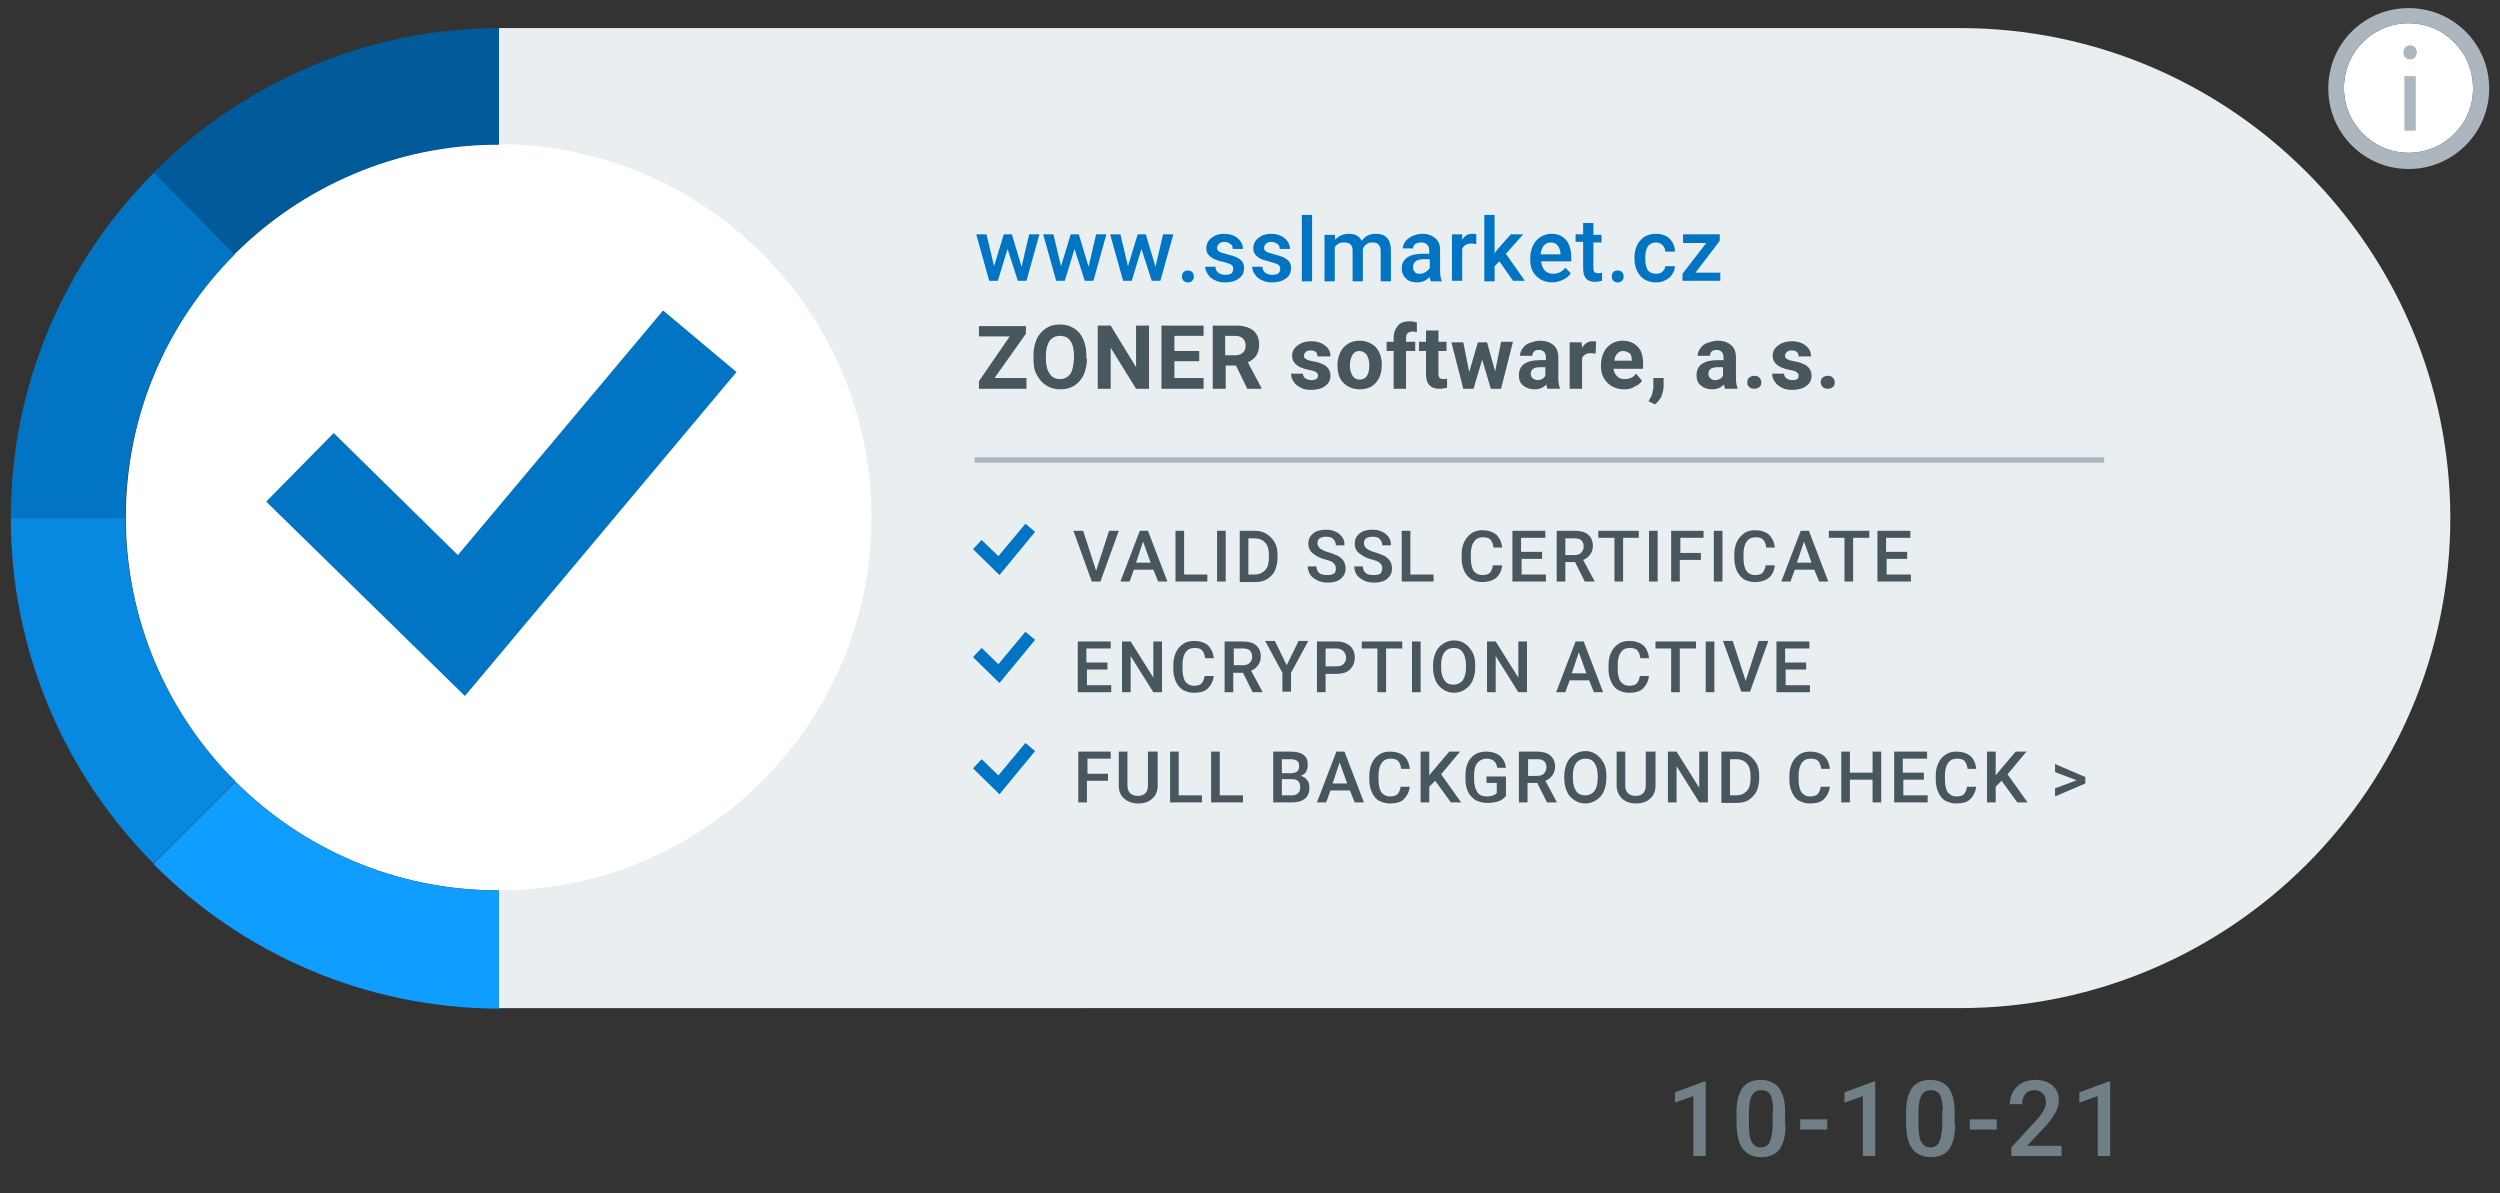 <svg version="1.1" id="Vrstva_1" xmlns="http://www.w3.org/2000/svg" x="0" y="0" viewBox="0 0 463 221" xml:space="preserve"><rect x="0" y="0" width="463" height="221" fill="#333333" stroke="none"/><style>.st1{fill:#fff}.st2{fill:#0174c3}.st3{fill:#abb6bf}.st4{fill:#48565e}.st5{fill:#707e86}</style><path d="M363 5.2H92.4v181.5H363c50.1 0 90.8-40.7 90.8-90.8-.1-50-40.8-90.7-90.8-90.7" fill="#e9eef1"/><path class="st1" d="M161.4 95.8c0 38.1-30.9 69.1-69.1 69.1-38.1 0-69-30.9-69-69.1 0-38.1 30.9-69.1 69-69.1 38.2.1 69.1 31 69.1 69.1"/><path class="st1" d="M92.4 93.9l-.4-.3v.3z"/><path class="st2" d="M86.1 128.9l-36.8-36 12.5-12.7 23 22.6 38-45.3 13.6 11.4z"/><path class="st1" d="M446.1 28.3c-6.6 0-12-5.4-12-12s5.3-12 12-12c6.6 0 11.9 5.4 11.9 12 .1 6.6-5.3 12-11.9 12"/><path class="st3" d="M446.1 1.5c-8.3 0-14.9 6.6-14.9 14.9 0 8.2 6.6 14.9 14.9 14.9 8.2 0 14.9-6.7 14.9-14.9 0-8.3-6.7-14.9-14.9-14.9m0 26.8c-6.6 0-12-5.4-12-12s5.3-12 12-12c6.6 0 11.9 5.4 11.9 12 .1 6.6-5.3 12-11.9 12"/><path class="st3" d="M447.6 9.7c0 .7-.5 1.3-1.3 1.3-.7 0-1.2-.6-1.2-1.3 0-.7.5-1.3 1.3-1.3.7 0 1.2.6 1.2 1.3M445.3 14.1h2.1v10.1h-2.1z"/><path class="st4" d="M203 105.7l2.4-7.4h1.8l-3.4 9.4h-1.6l-3.4-9.4h1.8l2.4 7.4zM213.6 105.5H210l-.8 2.2h-1.7l3.6-9.4h1.5l3.6 9.4h-1.7l-.9-2.2zm-3.2-1.3h2.7l-1.4-3.9-1.3 3.9zM219.3 106.4h4.3v1.3h-5.9v-9.4h1.6v8.1zM227 107.7h-1.6v-9.4h1.6v9.4zM229.6 107.7v-9.4h2.8c.8 0 1.6.2 2.2.6s1.1.9 1.5 1.6c.4.7.5 1.5.5 2.3v.5c0 .9-.2 1.7-.5 2.4s-.9 1.2-1.5 1.6c-.7.4-1.4.5-2.3.5h-2.7zm1.6-8.1v6.8h1.1c.9 0 1.5-.3 2-.8s.7-1.3.7-2.3v-.5c0-1-.2-1.8-.7-2.3-.4-.5-1.1-.8-1.9-.8h-1.2zM247.4 105.3c0-.4-.1-.7-.4-1s-.8-.5-1.6-.7c-.8-.2-1.4-.5-1.8-.8-.9-.5-1.3-1.2-1.3-2.1 0-.8.3-1.4.9-1.9.6-.5 1.4-.7 2.4-.7.7 0 1.2.1 1.8.4.5.2.9.6 1.2 1 .3.4.4.9.4 1.5h-1.6c0-.5-.2-.9-.5-1.2-.3-.3-.7-.4-1.3-.4-.5 0-.9.1-1.2.3-.3.2-.4.5-.4 1 0 .3.2.6.5.9.3.2.8.5 1.6.7.7.2 1.3.5 1.8.7.4.3.8.6 1 1s.3.8.3 1.3c0 .8-.3 1.4-.9 1.9-.6.5-1.4.7-2.4.7-.7 0-1.3-.1-1.9-.4-.6-.3-1-.6-1.3-1-.3-.4-.5-1-.5-1.6h1.6c0 .5.2.9.5 1.2s.9.4 1.5.4 1-.1 1.3-.3c.2-.2.3-.5.3-.9zM256 105.3c0-.4-.1-.7-.4-1s-.8-.5-1.6-.7c-.8-.2-1.4-.5-1.8-.8-.9-.5-1.3-1.2-1.3-2.1 0-.8.3-1.4.9-1.9.6-.5 1.4-.7 2.4-.7.7 0 1.2.1 1.8.4.5.2.9.6 1.2 1 .3.4.4.9.4 1.5H256c0-.5-.2-.9-.5-1.2-.3-.3-.7-.4-1.3-.4-.5 0-.9.1-1.2.3-.3.2-.4.5-.4 1 0 .3.2.6.5.9.3.2.8.5 1.6.7.7.2 1.3.5 1.8.7.4.3.8.6 1 1s.3.8.3 1.3c0 .8-.3 1.4-.9 1.9-.6.5-1.4.7-2.4.7-.7 0-1.3-.1-1.9-.4-.6-.3-1-.6-1.3-1-.3-.4-.5-1-.5-1.6h1.6c0 .5.2.9.5 1.2s.9.4 1.5.4 1-.1 1.3-.3c.1-.2.3-.5.3-.9zM261.2 106.4h4.3v1.3h-5.9v-9.4h1.6v8.1zM278.2 104.7c-.1 1-.5 1.8-1.1 2.3s-1.5.8-2.6.8c-.8 0-1.4-.2-2-.5-.6-.4-1-.9-1.3-1.5-.3-.7-.5-1.4-.5-2.3v-.9c0-.9.2-1.7.5-2.3s.8-1.2 1.4-1.6 1.3-.5 2-.5c1 0 1.9.3 2.5.8.6.6 1 1.4 1.1 2.4h-1.6c-.1-.7-.3-1.2-.6-1.5-.3-.3-.8-.4-1.4-.4-.7 0-1.3.3-1.6.8-.4.5-.6 1.3-.6 2.3v.8c0 1 .2 1.8.5 2.3.4.5.9.8 1.6.8.6 0 1.1-.1 1.4-.4s.5-.8.6-1.4h1.7zM285.7 103.5h-3.9v2.9h4.5v1.3h-6.2v-9.4h6.1v1.3h-4.5v2.6h3.9v1.3zM291.7 104.1h-1.8v3.6h-1.6v-9.4h3.3c1.1 0 1.9.2 2.5.7.6.5.9 1.2.9 2.1 0 .6-.2 1.2-.5 1.6s-.7.8-1.3 1l2.1 3.9v.1h-1.8l-1.8-3.6zm-1.9-1.3h1.7c.6 0 1-.1 1.3-.4.3-.3.5-.7.5-1.1 0-.5-.1-.9-.4-1.2-.3-.3-.7-.4-1.3-.4h-1.7v3.1zM303.5 99.6h-2.9v8.1H299v-8.1h-3v-1.3h7.5v1.3zM307 107.7h-1.6v-9.4h1.6v9.4zM314.9 103.7h-3.8v4h-1.6v-9.4h6v1.3h-4.3v2.8h3.8v1.3zM319 107.7h-1.6v-9.4h1.6v9.4zM328.7 104.7c-.1 1-.5 1.8-1.1 2.3s-1.5.8-2.6.8c-.8 0-1.4-.2-2-.5-.6-.4-1-.9-1.3-1.5-.3-.7-.5-1.4-.5-2.3v-.9c0-.9.2-1.7.5-2.3s.8-1.2 1.4-1.6 1.3-.5 2-.5c1 0 1.9.3 2.5.8.6.6 1 1.4 1.1 2.4h-1.6c-.1-.7-.3-1.2-.6-1.5-.3-.3-.8-.4-1.4-.4-.7 0-1.3.3-1.6.8-.4.5-.6 1.3-.6 2.3v.8c0 1 .2 1.8.5 2.3.4.5.9.8 1.6.8.6 0 1.1-.1 1.4-.4s.5-.8.6-1.4h1.7zM336 105.5h-3.6l-.8 2.2h-1.7l3.6-9.4h1.5l3.6 9.4h-1.7l-.9-2.2zm-3.2-1.3h2.7l-1.4-3.9-1.3 3.9zM346.1 99.6h-2.9v8.1h-1.6v-8.1h-2.9v-1.3h7.5v1.3zM353.3 103.5h-3.9v2.9h4.5v1.3h-6.2v-9.4h6.1v1.3h-4.5v2.6h3.9v1.3z"/><g><path class="st4" d="M205.2 124h-3.9v2.9h4.5v1.3h-6.2v-9.4h6.1v1.3h-4.5v2.6h3.9v1.3zM215.2 128.2h-1.6l-4.2-6.7v6.7h-1.6v-9.4h1.6l4.2 6.7v-6.7h1.6v9.4zM224.8 125.1c-.1 1-.5 1.8-1.1 2.4-.6.6-1.5.8-2.6.8-.8 0-1.4-.2-2-.5-.6-.4-1-.9-1.3-1.5-.3-.7-.5-1.4-.5-2.3v-.9c0-.9.2-1.7.5-2.3.3-.7.8-1.2 1.4-1.6.6-.4 1.3-.5 2-.5 1 0 1.9.3 2.5.8.6.6 1 1.4 1.1 2.4h-1.6c-.1-.7-.3-1.2-.6-1.5-.3-.3-.8-.4-1.4-.4-.7 0-1.3.3-1.6.8-.4.5-.6 1.3-.6 2.3v.8c0 1 .2 1.8.5 2.3.4.5.9.8 1.6.8.6 0 1.1-.1 1.4-.4.3-.3.5-.8.6-1.4h1.7zM230.2 124.6h-1.8v3.6h-1.6v-9.4h3.3c1.1 0 1.9.2 2.5.7.6.5.9 1.2.9 2.1 0 .6-.2 1.2-.5 1.6-.3.4-.7.8-1.3 1l2.1 3.9v.1H232l-1.8-3.6zm-1.8-1.4h1.7c.6 0 1-.1 1.3-.4.3-.3.5-.7.5-1.1 0-.5-.1-.9-.4-1.2-.3-.3-.7-.4-1.3-.4h-1.7v3.1zM238.3 123.2l2.2-4.5h1.8l-3.2 5.9v3.5h-1.6v-3.5l-3.2-5.9h1.8l2.2 4.5zM245.5 124.7v3.5h-1.6v-9.4h3.6c1.1 0 1.9.3 2.5.8.6.5.9 1.3.9 2.2 0 .9-.3 1.6-.9 2.2s-1.5.8-2.5.8h-2zm0-1.3h2c.6 0 1-.1 1.3-.4s.5-.7.5-1.2-.2-.9-.5-1.2c-.3-.3-.7-.5-1.3-.5h-2v3.3zM259.6 120.1h-2.9v8.1h-1.6v-8.1h-2.9v-1.3h7.5v1.3zM263.1 128.2h-1.6v-9.4h1.6v9.4zM273.2 123.7c0 .9-.2 1.7-.5 2.4s-.8 1.2-1.4 1.6c-.6.4-1.3.6-2 .6-.8 0-1.4-.2-2-.6s-1.1-.9-1.4-1.6c-.3-.7-.5-1.5-.5-2.4v-.5c0-.9.2-1.7.5-2.4s.8-1.2 1.4-1.6c.6-.4 1.3-.6 2-.6.8 0 1.4.2 2 .6.6.4 1 .9 1.4 1.6s.5 1.5.5 2.4v.5zm-1.7-.5c0-1-.2-1.8-.6-2.4s-1-.8-1.7-.8-1.3.3-1.7.8c-.4.6-.6 1.3-.6 2.3v.5c0 1 .2 1.8.6 2.4.4.6 1 .8 1.7.8s1.3-.3 1.7-.8c.4-.6.6-1.4.6-2.4v-.4zM282.8 128.2h-1.6l-4.2-6.7v6.7h-1.6v-9.4h1.6l4.2 6.7v-6.7h1.6v9.4zM294.3 126h-3.6l-.8 2.2h-1.7l3.6-9.4h1.5l3.6 9.4h-1.7l-.9-2.2zm-3.2-1.3h2.7l-1.4-3.9-1.3 3.9zM305.4 125.1c-.1 1-.5 1.8-1.1 2.4-.6.6-1.5.8-2.6.8-.8 0-1.4-.2-2-.5s-1-.9-1.3-1.5c-.3-.7-.5-1.4-.5-2.3v-.9c0-.9.2-1.7.5-2.3.3-.7.8-1.2 1.4-1.6s1.3-.5 2-.5c1 0 1.9.3 2.5.8s1 1.4 1.1 2.4h-1.6c-.1-.7-.3-1.2-.6-1.5-.3-.3-.8-.4-1.4-.4-.7 0-1.3.3-1.6.8-.4.5-.6 1.3-.6 2.3v.8c0 1 .2 1.8.5 2.3.4.5.9.8 1.6.8.6 0 1.1-.1 1.4-.4.3-.3.5-.8.6-1.4h1.7zM314 120.1h-2.9v8.1h-1.6v-8.1h-2.9v-1.3h7.5v1.3zM317.5 128.2h-1.6v-9.4h1.6v9.4zM323.3 126.1l2.4-7.4h1.8l-3.4 9.4h-1.6l-3.4-9.4h1.8l2.4 7.4zM334.6 124h-3.9v2.9h4.5v1.3H329v-9.4h6.1v1.3h-4.5v2.6h3.9v1.3z"/></g><g><path class="st4" d="M205.1 144.6h-3.8v4h-1.6v-9.4h6v1.3h-4.3v2.8h3.8v1.3zM214.4 139.2v6.3c0 1-.3 1.8-1 2.4-.6.6-1.5.9-2.6.9s-1.9-.3-2.6-.9-1-1.4-1-2.4v-6.3h1.6v6.3c0 .6.2 1.1.5 1.4.3.3.8.5 1.4.5 1.3 0 1.9-.7 1.9-2v-6.2h1.8zM218.3 147.3h4.3v1.3h-5.9v-9.4h1.6v8.1zM225.9 147.3h4.3v1.3h-5.9v-9.4h1.6v8.1zM235.8 148.6v-9.4h3.2c1.1 0 1.9.2 2.4.6.6.4.8 1.1.8 1.9 0 .4-.1.8-.3 1.2s-.6.6-1 .8c.5.1.9.4 1.2.8.3.4.4.8.4 1.4 0 .9-.3 1.6-.8 2-.6.5-1.4.7-2.4.7h-3.5zm1.6-5.4h1.6c.5 0 .9-.1 1.2-.3.3-.2.4-.6.4-1 0-.5-.1-.8-.4-1-.3-.2-.7-.3-1.2-.3h-1.6v2.6zm0 1.2v2.9h1.8c.5 0 .9-.1 1.2-.4.3-.3.4-.6.4-1.1 0-1-.5-1.5-1.5-1.5h-1.9zM250 146.4h-3.6l-.8 2.2h-1.7l3.6-9.4h1.5l3.6 9.4h-1.7l-.9-2.2zm-3.2-1.3h2.7l-1.4-3.9-1.3 3.9zM261.1 145.6c-.1 1-.5 1.8-1.1 2.4-.6.6-1.5.8-2.6.8-.8 0-1.4-.2-2-.5s-1-.9-1.3-1.5c-.3-.7-.5-1.4-.5-2.3v-.9c0-.9.2-1.7.5-2.3.3-.7.8-1.2 1.4-1.6s1.3-.5 2-.5c1 0 1.9.3 2.5.8s1 1.4 1.1 2.4h-1.6c-.1-.7-.3-1.2-.6-1.5-.3-.3-.8-.4-1.4-.4-.7 0-1.3.3-1.6.8-.4.5-.6 1.3-.6 2.3v.8c0 1 .2 1.8.5 2.3.4.5.9.8 1.6.8.6 0 1.1-.1 1.4-.4.3-.3.5-.8.6-1.4h1.7zM265.8 144.6l-1.1 1.1v2.9h-1.6v-9.4h1.6v4.4l.9-1.1 2.8-3.3h2l-3.5 4.2 3.7 5.2h-1.9l-2.9-4zM278.9 147.4c-.3.4-.8.8-1.4 1-.6.2-1.3.3-2.1.3s-1.5-.2-2.1-.5c-.6-.4-1.1-.9-1.4-1.5-.3-.7-.5-1.4-.5-2.3v-.7c0-1.4.3-2.5 1-3.3.7-.8 1.6-1.2 2.9-1.2 1 0 1.9.3 2.5.8.6.5 1 1.3 1.1 2.2h-1.6c-.2-1.1-.8-1.7-2-1.7-.7 0-1.3.3-1.7.8-.4.5-.6 1.3-.6 2.3v.7c0 1 .2 1.8.6 2.4.4.6 1 .8 1.8.8s1.4-.2 1.8-.6V145h-1.9v-1.2h3.6v3.6zM284.7 145h-1.8v3.6h-1.6v-9.4h3.3c1.1 0 1.9.2 2.5.7.6.5.9 1.2.9 2.1 0 .6-.2 1.2-.5 1.6s-.7.8-1.3 1l2.1 3.9v.1h-1.8l-1.8-3.6zm-1.8-1.3h1.7c.6 0 1-.1 1.3-.4.3-.3.5-.7.5-1.1 0-.5-.1-.9-.4-1.2-.3-.3-.7-.4-1.3-.4H283v3.1zM297.5 144.2c0 .9-.2 1.7-.5 2.4s-.8 1.2-1.4 1.6c-.6.4-1.3.6-2 .6-.8 0-1.4-.2-2-.6s-1.1-.9-1.4-1.6c-.3-.7-.5-1.5-.5-2.4v-.5c0-.9.2-1.7.5-2.4s.8-1.2 1.4-1.6c.6-.4 1.3-.6 2-.6.8 0 1.4.2 2 .6.6.4 1 .9 1.4 1.6s.5 1.5.5 2.4v.5zm-1.6-.5c0-1-.2-1.8-.6-2.4s-1-.8-1.7-.8-1.3.3-1.7.8c-.4.6-.6 1.3-.6 2.3v.5c0 1 .2 1.8.6 2.4.4.6 1 .8 1.7.8s1.3-.3 1.7-.8c.4-.6.6-1.4.6-2.4v-.4zM306.6 139.2v6.3c0 1-.3 1.8-1 2.4-.6.6-1.5.9-2.6.9s-1.9-.3-2.6-.9c-.6-.6-1-1.4-1-2.4v-6.3h1.6v6.3c0 .6.2 1.1.5 1.4.3.3.8.5 1.4.5 1.3 0 1.9-.7 1.9-2v-6.2h1.8zM316.3 148.6h-1.6l-4.2-6.7v6.7h-1.6v-9.4h1.6l4.2 6.7v-6.7h1.6v9.4zM318.8 148.6v-9.4h2.8c.8 0 1.6.2 2.2.6.6.4 1.1.9 1.5 1.6.4.7.5 1.5.5 2.3v.5c0 .9-.2 1.7-.5 2.4-.4.7-.9 1.2-1.5 1.6-.7.4-1.4.5-2.3.5h-2.7zm1.6-8.1v6.8h1.1c.9 0 1.5-.3 2-.8s.7-1.3.7-2.3v-.5c0-1-.2-1.8-.7-2.3-.4-.5-1.1-.8-1.9-.8h-1.2zM338.9 145.6c-.1 1-.5 1.8-1.1 2.4-.6.6-1.5.8-2.6.8-.8 0-1.4-.2-2-.5s-1-.9-1.3-1.5c-.3-.7-.5-1.4-.5-2.3v-.9c0-.9.2-1.7.5-2.3.3-.7.8-1.2 1.4-1.6s1.3-.5 2-.5c1 0 1.9.3 2.5.8s1 1.4 1.1 2.4h-1.6c-.1-.7-.3-1.2-.6-1.5-.3-.3-.8-.4-1.4-.4-.7 0-1.3.3-1.6.8-.4.5-.6 1.3-.6 2.3v.8c0 1 .2 1.8.5 2.3.4.5.9.8 1.6.8.6 0 1.1-.1 1.4-.4.3-.3.5-.8.6-1.4h1.7zM348.4 148.6h-1.6v-4.2h-4.2v4.2H341v-9.4h1.6v3.9h4.2v-3.9h1.6v9.4zM356.4 144.4h-3.9v2.9h4.5v1.3h-6.2v-9.4h6.1v1.3h-4.5v2.6h3.9v1.3zM366 145.6c-.1 1-.5 1.8-1.1 2.4-.6.6-1.5.8-2.6.8-.8 0-1.4-.2-2-.5s-1-.9-1.3-1.5c-.3-.7-.5-1.4-.5-2.3v-.9c0-.9.2-1.7.5-2.3.3-.7.8-1.2 1.4-1.6s1.3-.5 2-.5c1 0 1.9.3 2.5.8s1 1.4 1.1 2.4h-1.6c-.1-.7-.3-1.2-.6-1.5-.3-.3-.8-.4-1.4-.4-.7 0-1.3.3-1.6.8-.4.5-.6 1.3-.6 2.3v.8c0 1 .2 1.8.5 2.3.4.5.9.8 1.6.8.6 0 1.1-.1 1.4-.4.3-.3.5-.8.6-1.4h1.7zM370.7 144.6l-1.1 1.1v2.9H368v-9.4h1.6v4.4l.9-1.1 2.8-3.3h2l-3.5 4.2 3.7 5.2h-1.9l-2.9-4zM384.6 144.5l-4-1.5v-1.5l5.6 2.4v1.2l-5.6 2.4V146l4-1.5z"/></g><path class="st3" d="M180.5 84.7h209.2v1H180.5z"/><g><path class="st2" d="M189.2 49.4l1.4-6h1.9l-2.4 8.6h-1.6l-1.9-5.9-1.8 5.9h-1.6l-2.4-8.6h1.9l1.4 5.9 1.8-5.9h1.5l1.8 6zM201.6 49.4l1.4-6h1.9l-2.4 8.6h-1.6l-1.9-5.9-1.8 5.9h-1.6l-2.4-8.6h1.9l1.4 5.9 1.8-5.9h1.5l1.8 6zM214 49.4l1.4-6h1.9l-2.4 8.6h-1.6l-1.9-5.9-1.8 5.9H208l-2.4-8.6h1.9l1.4 5.9 1.8-5.9h1.5l1.8 6zM220 50.1c.4 0 .6.1.8.3.2.2.3.5.3.8 0 .3-.1.6-.3.8s-.5.3-.8.3c-.3 0-.6-.1-.8-.3s-.3-.4-.3-.8.1-.6.3-.8c.2-.2.4-.3.8-.3zM228.4 49.8c0-.3-.1-.6-.4-.8-.3-.2-.8-.3-1.4-.5-.7-.1-1.2-.3-1.7-.5-1-.5-1.5-1.1-1.5-2 0-.7.3-1.4.9-1.9.6-.5 1.4-.8 2.4-.8s1.9.3 2.5.8 1 1.2 1 2h-1.9c0-.4-.1-.7-.4-.9-.3-.2-.6-.4-1.1-.4-.4 0-.8.1-1 .3s-.4.5-.4.8c0 .3.1.5.4.7.3.2.8.3 1.5.5.8.2 1.4.4 1.8.6.4.2.8.5 1 .8.2.3.3.7.3 1.2 0 .8-.3 1.4-1 1.9s-1.5.7-2.5.7c-.7 0-1.3-.1-1.9-.4-.6-.3-1-.6-1.3-1.1s-.5-.9-.5-1.4h1.9c0 .5.2.8.5 1.1.3.2.7.4 1.3.4.5 0 .9-.1 1.2-.3.2-.3.3-.5.3-.8zM237.1 49.8c0-.3-.1-.6-.4-.8-.3-.2-.8-.3-1.4-.5s-1.2-.3-1.7-.5c-1-.5-1.5-1.1-1.5-2 0-.7.3-1.4.9-1.9s1.4-.8 2.4-.8 1.9.3 2.5.8 1 1.2 1 2H237c0-.4-.1-.7-.4-.9-.3-.2-.6-.4-1.1-.4-.4 0-.8.1-1 .3s-.4.5-.4.8c0 .3.1.5.4.7.3.2.8.3 1.5.5.8.2 1.4.4 1.8.6.4.2.8.5 1 .8.2.3.3.7.3 1.2 0 .8-.3 1.4-1 1.9s-1.5.7-2.5.7c-.7 0-1.3-.1-1.9-.4-.6-.3-1-.6-1.3-1.1-.3-.4-.5-.9-.5-1.4h1.9c0 .5.2.8.5 1.1.3.2.7.4 1.3.4.5 0 .9-.1 1.2-.3.2-.3.3-.5.3-.8zM243 52.1h-1.9V39.8h1.9v12.3zM247.2 43.5l.1.9c.6-.7 1.4-1.1 2.5-1.1 1.2 0 1.9.4 2.4 1.3.6-.9 1.5-1.3 2.6-1.3 1 0 1.7.3 2.1.8.5.5.7 1.3.7 2.3v5.7h-1.9v-5.6c0-.5-.1-.9-.4-1.2-.2-.3-.6-.4-1.2-.4-.4 0-.8.1-1.1.4-.3.2-.5.5-.6.9v5.9h-1.9v-5.7c0-1-.5-1.5-1.6-1.5-.8 0-1.3.3-1.7.9v6.3h-1.9v-8.6h1.9zM265 52.1c-.1-.2-.2-.4-.2-.8-.6.6-1.4 1-2.3 1-.9 0-1.6-.2-2.1-.7s-.8-1.1-.8-1.8c0-.9.3-1.6 1-2.1s1.7-.7 2.9-.7h1.2v-.6c0-.4-.1-.8-.4-1.1s-.6-.4-1.1-.4c-.4 0-.8.1-1.1.3-.3.2-.4.5-.4.8h-1.9c0-.5.2-.9.5-1.3s.7-.7 1.3-1c.5-.2 1.1-.4 1.8-.4 1 0 1.8.3 2.4.8.6.5.9 1.2.9 2.1v3.9c0 .8.1 1.4.3 1.9v.1h-2zm-2.1-1.4c.4 0 .7-.1 1.1-.3.3-.2.6-.4.8-.8V48h-1c-.7 0-1.3.1-1.6.4-.4.3-.5.6-.5 1.1 0 .4.1.7.4.9 0 .2.3.3.8.3zM273.4 45.2c-.3 0-.5-.1-.8-.1-.9 0-1.5.3-1.8 1V52h-1.9v-8.6h1.9v1c.5-.8 1.1-1.1 1.9-1.1.3 0 .5 0 .7.1v1.8zM277.7 48.4l-.9.9v2.8h-1.9V39.8h1.9v7.1l.6-.8 2.4-2.7h2.3l-3.2 3.6 3.5 5h-2.2l-2.5-3.6zM287.5 52.3c-1.2 0-2.2-.4-3-1.2-.8-.8-1.1-1.8-1.1-3.1v-.2c0-.9.2-1.6.5-2.3.3-.7.8-1.2 1.4-1.6.6-.4 1.3-.6 2-.6 1.2 0 2.1.4 2.7 1.1.6.7 1 1.8 1 3.2v.8h-5.6c.1.7.3 1.3.7 1.7.4.4.9.6 1.6.6.9 0 1.6-.4 2.2-1.1l1 1c-.3.5-.8.9-1.4 1.2-.7.3-1.3.5-2 .5zm-.3-7.4c-.5 0-1 .2-1.3.6-.3.4-.5.9-.6 1.6h3.7V47c0-.6-.2-1.1-.5-1.5s-.7-.6-1.3-.6zM295.1 41.4v2.1h1.5v1.4h-1.5v4.8c0 .3.1.6.2.7.1.1.4.2.7.2.2 0 .4 0 .7-.1V52c-.4.1-.9.2-1.3.2-1.5 0-2.2-.8-2.2-2.5v-4.9h-1.4v-1.4h1.4v-2.1h1.9zM299.6 50.1c.4 0 .6.1.8.3.2.2.3.5.3.8 0 .3-.1.6-.3.8-.2.2-.5.3-.8.3-.3 0-.6-.1-.8-.3s-.3-.4-.3-.8.1-.6.3-.8c.1-.2.4-.3.8-.3zM306.7 50.7c.5 0 .9-.1 1.2-.4.3-.3.5-.6.5-1h1.8c0 .5-.2 1-.5 1.5s-.7.8-1.3 1.1c-.5.3-1.1.4-1.7.4-1.2 0-2.2-.4-2.9-1.2s-1.1-1.9-1.1-3.2v-.2c0-1.3.4-2.4 1.1-3.2s1.7-1.2 2.9-1.2c1 0 1.9.3 2.5.9.6.6 1 1.4 1 2.4h-1.8c0-.5-.2-.9-.5-1.2-.3-.3-.7-.5-1.2-.5-.6 0-1.1.2-1.5.7-.3.5-.5 1.1-.5 2.1v.3c0 .9.2 1.6.5 2.1.4.4.9.6 1.5.6zM314 50.5h4.6V52h-7v-1.3L316 45h-4.3v-1.6h6.8v1.2l-4.5 5.9z"/></g><g><path class="st4" d="M184.2 70h5.9v2h-8.8v-1.4l5.7-8.3h-5.7v-1.9h8.7v1.4l-5.8 8.2zM201.3 66.4c0 1.1-.2 2.1-.6 3-.4.9-1 1.5-1.7 2-.8.5-1.6.7-2.6.7s-1.8-.2-2.6-.7c-.8-.5-1.3-1.1-1.8-2s-.6-1.8-.6-3v-.6c0-1.1.2-2.1.6-3 .4-.9 1-1.5 1.7-2 .8-.5 1.6-.7 2.6-.7s1.8.2 2.6.7c.8.5 1.3 1.1 1.7 2s.6 1.9.6 3v.6zm-2.4-.5c0-1.2-.2-2.1-.7-2.8-.4-.6-1.1-.9-1.9-.9-.8 0-1.4.3-1.9.9-.4.6-.7 1.5-.7 2.7v.6c0 1.2.2 2.1.7 2.8.4.7 1.1 1 1.9 1 .8 0 1.4-.3 1.9-.9.4-.6.6-1.5.7-2.8v-.6zM212.8 72h-2.4l-4.7-7.6V72h-2.4V60.3h2.4l4.7 7.7v-7.7h2.4V72zM222.1 66.9h-4.6V70h5.4v2h-7.8V60.3h7.8v1.9h-5.4V65h4.6v1.9zM228.9 67.7H227V72h-2.4V60.3h4.3c1.4 0 2.4.3 3.2.9.7.6 1.1 1.5 1.1 2.6 0 .8-.2 1.5-.5 2s-.9 1-1.6 1.3l2.5 4.7v.2H231l-2.1-4.3zm-2-1.9h1.9c.6 0 1.1-.2 1.4-.5s.5-.7.5-1.3c0-.5-.2-1-.5-1.3-.3-.3-.8-.5-1.4-.5h-1.9v3.6zM244.1 69.6c0-.3-.1-.5-.4-.7-.3-.2-.7-.3-1.3-.4-2.1-.4-3.1-1.3-3.1-2.6 0-.8.3-1.4 1-1.9.6-.5 1.5-.8 2.5-.8 1.1 0 2 .3 2.6.8.7.5 1 1.2 1 2H244c0-.3-.1-.6-.3-.8-.2-.2-.5-.3-1-.3-.4 0-.7.1-.9.3-.2.2-.3.4-.3.7 0 .3.1.5.4.6.2.2.7.3 1.2.4.6.1 1.1.2 1.5.4 1.2.4 1.8 1.2 1.8 2.3 0 .8-.3 1.4-1 1.9s-1.5.7-2.6.7c-.7 0-1.4-.1-1.9-.4-.6-.3-1-.6-1.3-1.1-.3-.4-.5-.9-.5-1.5h2.2c0 .4.2.7.5.9.3.2.7.3 1.1.3.4 0 .8-.1 1-.3 0 0 .2-.3.2-.5zM247.7 67.6c0-.9.2-1.6.5-2.3.3-.7.8-1.2 1.4-1.6s1.3-.6 2.2-.6c1.2 0 2.1.4 2.9 1.1.7.7 1.1 1.7 1.2 2.9v.6c0 1.3-.4 2.4-1.1 3.2-.7.8-1.7 1.2-3 1.2-1.2 0-2.2-.4-3-1.2s-1.1-1.9-1.1-3.3zm2.3.1c0 .8.2 1.4.5 1.9s.8.7 1.3.7c.6 0 1-.2 1.3-.6.3-.4.5-1.1.5-2.1 0-.8-.2-1.4-.5-1.9-.3-.4-.8-.7-1.3-.7-.6 0-1 .2-1.3.7s-.5 1.1-.5 2zM258.1 72v-7h-1.3v-1.7h1.3v-.7c0-1 .3-1.7.8-2.3s1.3-.8 2.3-.8c.3 0 .7.1 1.2.2v1.8c-.2 0-.4-.1-.7-.1-.9 0-1.3.4-1.3 1.2v.7h1.7V65h-1.7v7h-2.3zM266.4 61.2v2.1h1.5V65h-1.5v4.3c0 .3.1.5.2.7.1.1.4.2.7.2.3 0 .5 0 .7-.1v1.7c-.5.1-.9.2-1.4.2-1.6 0-2.4-.8-2.5-2.4V65h-1.3v-1.7h1.3v-2.1h2.3zM276.9 68.8l1.1-5.5h2.2L278 72h-1.9l-1.6-5.4-1.6 5.4H271l-2.2-8.6h2.2l1.1 5.5 1.6-5.5h1.7l1.5 5.4zM286.6 72c-.1-.2-.2-.5-.2-.8-.6.6-1.3.9-2.2.9-.8 0-1.5-.2-2.1-.7-.6-.5-.8-1.1-.8-1.9 0-.9.3-1.6 1-2.1s1.7-.7 2.9-.7h1.1v-.5c0-.4-.1-.7-.3-1-.2-.2-.5-.4-1-.4-.4 0-.7.1-.9.3-.2.2-.3.4-.3.8h-2.3c0-.5.2-1 .5-1.4.3-.4.7-.8 1.3-1 .6-.2 1.2-.4 1.9-.4 1.1 0 1.9.3 2.5.8s.9 1.3.9 2.3V70c0 .8.1 1.4.3 1.9v.1h-2.3zm-1.9-1.6c.3 0 .7-.1.9-.2s.5-.4.6-.6V68h-.9c-1.2 0-1.8.4-1.8 1.2v.1c0 .3.1.5.3.7s.6.4.9.4zM295.5 65.5c-.3 0-.6-.1-.8-.1-.9 0-1.4.3-1.7.9V72h-2.3v-8.6h2.2l.1 1c.5-.8 1.1-1.2 1.9-1.2.3 0 .5 0 .7.1l-.1 2.2zM300.8 72.1c-1.3 0-2.3-.4-3.1-1.2-.8-.8-1.2-1.8-1.2-3.1v-.2c0-.9.2-1.6.5-2.3.3-.7.8-1.2 1.4-1.6s1.3-.6 2.1-.6c1.2 0 2.1.4 2.8 1.1.7.7 1 1.8 1 3.2v.9h-5.5c.1.6.3 1 .7 1.4s.8.5 1.4.5c.9 0 1.6-.3 2.1-1l1.1 1.3c-.3.5-.8.9-1.4 1.1-.5.4-1.2.5-1.9.5zm-.2-7.1c-.5 0-.8.2-1.1.5s-.5.8-.5 1.3h3.2v-.2c0-.5-.1-.9-.4-1.2-.4-.2-.8-.4-1.2-.4zM306.5 74.9l-1.2-.6.3-.5c.4-.6.5-1.3.6-1.9V70h1.9v1.6c0 .6-.2 1.2-.4 1.8-.3.6-.7 1.1-1.2 1.5zM319.5 72c-.1-.2-.2-.5-.2-.8-.6.6-1.3.9-2.2.9-.8 0-1.5-.2-2.1-.7-.6-.5-.8-1.1-.8-1.9 0-.9.3-1.6 1-2.1s1.7-.7 2.9-.7h1.1v-.5c0-.4-.1-.7-.3-1-.2-.2-.5-.4-1-.4-.4 0-.7.1-.9.3-.2.2-.3.4-.3.8h-2.3c0-.5.2-1 .5-1.4.3-.4.7-.8 1.3-1 .6-.2 1.2-.4 1.9-.4 1.1 0 1.9.3 2.5.8s.9 1.3.9 2.3V70c0 .8.1 1.4.3 1.9v.1h-2.3zm-1.9-1.6c.3 0 .7-.1.9-.2s.5-.4.6-.6V68h-.9c-1.2 0-1.8.4-1.8 1.2v.1c0 .3.1.5.3.7s.5.4.9.4zM323.6 70.8c0-.4.1-.7.4-.9.2-.2.6-.3.9-.3.4 0 .7.1.9.3.2.2.4.5.4.9s-.1.7-.4.9c-.2.2-.6.3-.9.3-.4 0-.7-.1-.9-.3-.3-.2-.4-.5-.4-.9zM333.1 69.6c0-.3-.1-.5-.4-.7-.3-.2-.7-.3-1.3-.4-2.1-.4-3.1-1.3-3.1-2.6 0-.8.3-1.4 1-1.9.6-.5 1.5-.8 2.5-.8 1.1 0 2 .3 2.6.8.7.5 1 1.2 1 2h-2.3c0-.3-.1-.6-.3-.8-.2-.2-.5-.3-1-.3-.4 0-.7.1-.9.3-.2.2-.3.4-.3.7 0 .3.1.5.4.6.2.2.7.3 1.2.4.6.1 1.1.2 1.5.4 1.2.4 1.8 1.2 1.8 2.3 0 .8-.3 1.4-1 1.9s-1.5.7-2.6.7c-.7 0-1.4-.1-1.9-.4-.6-.3-1-.6-1.3-1.1-.3-.4-.5-.9-.5-1.5h2.2c0 .4.2.7.5.9.3.2.7.3 1.1.3.4 0 .8-.1 1-.3 0 0 .1-.3.1-.5zM337.2 70.8c0-.4.1-.7.4-.9.2-.2.6-.3.9-.3.4 0 .7.1.9.3.2.2.4.5.4.9s-.1.7-.4.9c-.2.2-.6.3-.9.3-.4 0-.7-.1-.9-.3-.2-.2-.4-.5-.4-.9z"/></g><path class="st2" d="M185.1 106.5l-4.9-4.8 1.6-1.7 3.1 3 5-6 1.8 1.5zM185.1 126.5l-4.9-4.8 1.6-1.7 3.1 3 5-6 1.8 1.5zM185.1 147.1l-4.9-4.8 1.6-1.7 3.1 3 5-6 1.8 1.5z"/><g><path class="st5" d="M315.9 214.1h-2.3V203l-3.4 1.2v-1.9l5.4-2h.3v13.8zM330.7 208.3c0 2-.4 3.5-1.1 4.5s-1.9 1.5-3.4 1.5-2.6-.5-3.4-1.5-1.1-2.4-1.2-4.4V206c0-2 .4-3.5 1.1-4.5.7-1 1.9-1.5 3.4-1.5s2.6.5 3.4 1.5c.7 1 1.1 2.4 1.1 4.4v2.4zm-2.3-2.6c0-1.3-.2-2.3-.5-2.9s-.9-.9-1.7-.9c-.8 0-1.3.3-1.7.9-.4.6-.5 1.5-.6 2.7v3.1c0 1.3.2 2.3.5 2.9.4.6.9 1 1.7 1 .7 0 1.3-.3 1.6-.9s.5-1.5.6-2.8v-3.1zM338.4 209.2h-5v-1.9h5v1.9zM347.3 214.1H345V203l-3.4 1.2v-1.9l5.4-2h.3v13.8zM362.1 208.3c0 2-.4 3.5-1.1 4.5s-1.9 1.5-3.4 1.5-2.6-.5-3.4-1.5-1.1-2.4-1.2-4.4V206c0-2 .4-3.5 1.1-4.5.7-1 1.9-1.5 3.4-1.5s2.6.5 3.4 1.5c.7 1 1.1 2.4 1.1 4.4v2.4zm-2.3-2.6c0-1.3-.2-2.3-.5-2.9s-.9-.9-1.7-.9c-.8 0-1.3.3-1.7.9-.4.6-.5 1.5-.6 2.7v3.1c0 1.3.2 2.3.5 2.9.4.6.9 1 1.7 1 .7 0 1.3-.3 1.6-.9s.5-1.5.6-2.8v-3.1zM369.8 209.2h-5v-1.9h5v1.9zM381.8 214.1h-9.3v-1.6l4.6-5c.7-.7 1.1-1.4 1.4-1.9s.4-1 .4-1.5c0-.7-.2-1.2-.6-1.6-.4-.4-.9-.6-1.5-.6-.7 0-1.3.2-1.7.7-.4.5-.6 1.1-.6 1.9h-2.3c0-.8.2-1.6.6-2.3s.9-1.2 1.6-1.6c.7-.4 1.5-.6 2.5-.6 1.3 0 2.4.3 3.2 1 .8.7 1.2 1.6 1.2 2.8 0 .7-.2 1.4-.6 2.2-.4.8-1 1.6-1.9 2.6l-3.4 3.6h6.4v1.9zM390.8 214.1h-2.3V203l-3.4 1.2v-1.9l5.4-2h.3v13.8z"/></g><path d="M92.2 26.8h.2V5.2c-25 .1-47.6 10.3-64 26.8l15.1 15C56 34.6 73.3 26.8 92.2 26.8" fill="#015a99"/><path d="M92.2 164.9c-19 0-36.1-7.7-48.6-20.1L28.4 160c16.4 16.5 39 26.7 64 26.8v-21.9h-.2z" fill="#0f9dff"/><path class="st2" d="M23.2 95.9c0-19 7.8-36.3 20.3-48.8L28.5 32C12.1 48.4 2 71 2 95.9h21.2"/><path d="M23.2 95.9H2c0 24.9 10.1 47.5 26.4 64l15.2-15.2C31.1 132.3 23.3 115 23.2 95.9" fill="#0789e1"/></svg>